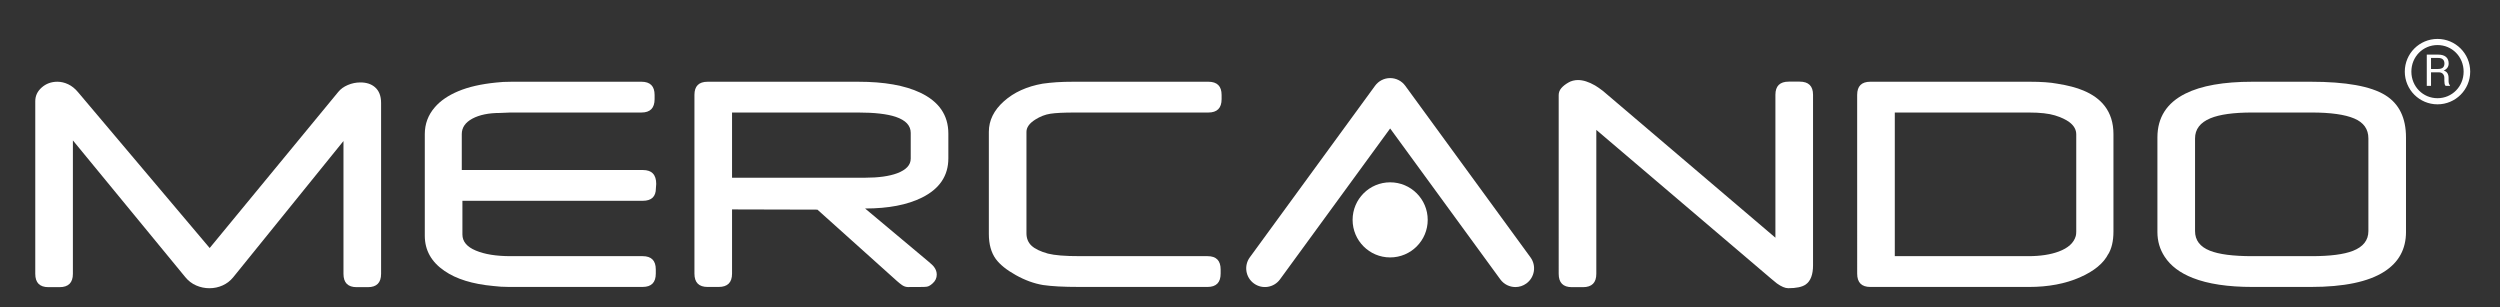 <?xml version="1.0" encoding="utf-8"?>
<!-- Generator: Adobe Illustrator 16.0.3, SVG Export Plug-In . SVG Version: 6.00 Build 0)  -->
<!DOCTYPE svg PUBLIC "-//W3C//DTD SVG 1.1//EN" "http://www.w3.org/Graphics/SVG/1.1/DTD/svg11.dtd">
<svg version="1.1" id="Ebene_1" xmlns="http://www.w3.org/2000/svg" xmlns:xlink="http://www.w3.org/1999/xlink" x="0px" y="0px"
	 width="276.667px" height="34px" viewBox="0 0 276.667 34" enable-background="new 0 0 276.667 34" xml:space="preserve">
<rect x="0" y="0" width="276.667" height="34" fill="#333333" stroke="none"/>
<path fill="#FFFFFF" d="M42.174,30.304c0,0.982-0.486,1.475-1.458,1.475h-1.245c-0.973,0-1.46-0.492-1.46-1.473v-14.7L25.807,30.687
	c-0.32,0.391-0.709,0.692-1.164,0.897c-0.457,0.207-0.944,0.312-1.467,0.312c-0.509,0-0.998-0.103-1.466-0.305
	c-0.467-0.203-0.868-0.51-1.199-0.916L8.067,15.538v14.768c0,0.98-0.493,1.473-1.478,1.473H5.363c-0.974,0-1.46-0.492-1.46-1.475
	V11.196c0-0.592,0.239-1.098,0.719-1.519c0.478-0.42,1.055-0.631,1.73-0.631c0.402,0,0.8,0.094,1.197,0.282
	c0.396,0.188,0.759,0.478,1.091,0.878l14.564,17.242l14.232-17.277c0.261-0.321,0.612-0.575,1.056-0.764
	c0.443-0.189,0.908-0.284,1.393-0.284c0.662,0,1.195,0.172,1.597,0.515c0.462,0.389,0.692,0.976,0.692,1.755V30.304z"/>
<path fill="#FFFFFF" d="M72.622,20.358l-0.036,0.479c0,0.923-0.484,1.385-1.454,1.385H51.174v3.725c0,0.777,0.494,1.371,1.481,1.782
	c0.987,0.414,2.266,0.619,3.838,0.619h14.628c0.969,0,1.454,0.491,1.454,1.472v0.461c0,0.983-0.485,1.473-1.455,1.473H56.289
	c-0.579,0-1.153-0.034-1.72-0.106c-1.135-0.104-2.153-0.297-3.052-0.575c-0.898-0.277-1.673-0.641-2.323-1.09
	c-1.455-0.99-2.183-2.29-2.183-3.895V14.839c0-1.122,0.367-2.108,1.101-2.958c0.614-0.72,1.483-1.317,2.607-1.789
	c1.124-0.473,2.519-0.791,4.187-0.957c0.449-0.058,1.029-0.089,1.739-0.089h14.342c0.97,0,1.455,0.487,1.455,1.464v0.462
	c0,0.988-0.485,1.48-1.456,1.48H56.482L55.328,12.5c-1.254,0-2.272,0.21-3.054,0.63c-0.781,0.421-1.171,0.99-1.171,1.712v3.973
	H71.15C72.131,18.815,72.622,19.33,72.622,20.358"/>
<path fill="#FFFFFF" d="M104.95,17.53c0,1.925-0.977,3.371-2.928,4.34c-1.622,0.802-3.71,1.204-6.266,1.204v0.016l7.023,5.881
	c0.354,0.32,0.428,0.353,0.612,0.604c0.184,0.252,0.276,0.523,0.276,0.814c0,0.373-0.148,0.695-0.446,0.963
	c-0.296,0.269-0.489,0.404-1.01,0.404c-0.46-0.011-1.269,0.02-1.746,0.01c-0.477-0.008-0.796-0.322-1.226-0.688L90.461,23.2
	l-9.448-0.024v7.11c0,0.978-0.492,1.47-1.477,1.47H78.31c-0.973,0-1.459-0.492-1.459-1.472V10.5c0-0.97,0.485-1.453,1.455-1.453
	h16.693c2.85,0,5.127,0.4,6.83,1.203c2.081,0.982,3.122,2.493,3.122,4.535V17.53z M100.787,17.556v-2.85
	c0-0.809-0.556-1.402-1.666-1.777c-0.956-0.317-2.339-0.476-4.145-0.476H81.013v7.215h14.706c1.489,0,2.676-0.164,3.562-0.492
	C100.285,18.798,100.787,18.259,100.787,17.556"/>
<path fill="#FFFFFF" d="M135.191,10.972c0,0.988-0.491,1.481-1.472,1.481h-14.751c-1.241,0-2.148,0.044-2.722,0.133
	c-0.573,0.087-1.132,0.303-1.674,0.646c-0.651,0.411-0.977,0.865-0.977,1.361v11.225c0,0.566,0.187,1.023,0.56,1.372
	c0.372,0.347,0.977,0.642,1.817,0.875c0.378,0.095,0.851,0.165,1.418,0.212c0.567,0.049,1.289,0.071,2.163,0.071h14.078
	c0.969,0,1.454,0.491,1.454,1.473v0.46c0,0.983-0.485,1.475-1.455,1.475h-14.085c-0.982,0-1.792-0.02-2.431-0.055
	c-0.638-0.035-1.199-0.088-1.685-0.158c-0.993-0.166-1.999-0.531-3.016-1.1c-1.017-0.566-1.756-1.162-2.217-1.788
	c-0.508-0.708-0.763-1.629-0.763-2.764v-11.3c0-1.263,0.555-2.391,1.668-3.383c1.111-0.993,2.543-1.642,4.292-1.949
	c0.51-0.069,1.024-0.123,1.544-0.159c0.52-0.035,1.17-0.054,1.951-0.054h14.83c0.982,0,1.473,0.488,1.473,1.464V10.972z"/>
<path fill="#FFFFFF" d="M200.644,29.341c0,1.055-0.272,1.77-0.815,2.146c-0.39,0.271-1.032,0.408-1.931,0.408
	c-0.342,0-0.762-0.177-1.257-0.531c-0.154-0.116-0.367-0.293-0.639-0.527l-19.343-16.462v15.929c0,0.982-0.493,1.475-1.478,1.475
	h-1.227c-0.973,0-1.459-0.492-1.459-1.475V11.341v-0.816c0-0.284,0.095-0.538,0.283-0.762c0.19-0.226,0.449-0.432,0.781-0.623
	c0.154-0.094,0.325-0.165,0.514-0.212c0.19-0.047,0.374-0.071,0.551-0.071c0.568,0,1.201,0.2,1.899,0.602
	c0.225,0.132,0.514,0.332,0.869,0.602l19.087,16.245V10.487c0-0.969,0.493-1.453,1.477-1.453h1.21c0.984,0,1.477,0.486,1.477,1.455
	V29.341z"/>
<path fill="#FFFFFF" d="M233.889,25.632c0,1.049-0.201,1.899-0.604,2.551l0.054-0.118c-0.521,1.06-1.583,1.938-3.187,2.639
	c-1.603,0.7-3.475,1.052-5.616,1.052h-17.553c-0.971,0-1.456-0.492-1.456-1.472V10.5c0-0.97,0.485-1.454,1.456-1.454h17.659
	c1.254,0,2.259,0.071,3.017,0.213c1.195,0.189,2.166,0.443,2.91,0.762c1.019,0.426,1.799,0.993,2.344,1.701
	c0.65,0.84,0.976,1.879,0.976,3.119V25.632z M229.772,25.608V14.876c0-0.519-0.248-0.968-0.744-1.344
	c-0.391-0.295-0.929-0.55-1.614-0.761c-0.687-0.212-1.65-0.318-2.893-0.318h-14.83v15.896h14.76c1.349,0,2.478-0.172,3.388-0.514
	c1.041-0.388,1.668-0.961,1.881-1.715C229.755,25.991,229.772,25.819,229.772,25.608"/>
<path fill="#FFFFFF" d="M266.265,25.662c0,1.9-0.799,3.365-2.396,4.393c-1.761,1.133-4.475,1.7-8.141,1.7h-6.455
	c-2.719,0-4.919-0.331-6.599-0.993c-1.419-0.555-2.459-1.339-3.12-2.355c-0.533-0.815-0.8-1.723-0.8-2.727V15.211
	c0-2.209,1.036-3.826,3.104-4.855c1.749-0.874,4.216-1.31,7.396-1.31h6.474c3.891,0,6.641,0.495,8.247,1.489
	c1.525,0.944,2.289,2.502,2.289,4.676V25.662z M262.102,25.572V15.317c0-1.025-0.52-1.76-1.56-2.202
	c-1.038-0.442-2.616-0.663-4.729-0.663h-6.571c-2.055,0-3.597,0.213-4.624,0.637c-1.134,0.471-1.7,1.215-1.7,2.228v10.254
	c0,1.014,0.548,1.74,1.647,2.174c1.003,0.402,2.563,0.604,4.677,0.604h6.59c2.029,0,3.547-0.195,4.551-0.584
	C261.529,27.316,262.102,26.585,262.102,25.572"/>
<path fill="#FFFFFF" d="M167.707,31.767c-0.639,0-1.268-0.295-1.673-0.85l-12.19-16.701l-12.192,16.701
	c-0.672,0.924-1.965,1.125-2.888,0.451c-0.923-0.674-1.124-1.967-0.451-2.889l13.862-18.989c0.389-0.533,1.009-0.849,1.669-0.849
	c0.661,0,1.281,0.316,1.671,0.849l13.859,18.989c0.674,0.922,0.472,2.215-0.451,2.889C168.556,31.638,168.129,31.767,167.707,31.767
	"/>
<path fill="#FFFFFF" d="M149.688,24.333c0-2.295,1.861-4.156,4.155-4.156c2.297,0,4.157,1.861,4.157,4.156s-1.86,4.155-4.157,4.155
	C151.549,28.489,149.688,26.628,149.688,24.333"/>
<path fill="#FFFFFF" d="M272.641,7.927c0,1.65-1.279,2.941-2.891,2.941c-1.609,0-2.891-1.291-2.891-2.941s1.281-2.941,2.891-2.941
	C271.361,4.986,272.641,6.277,272.641,7.927 M273.369,7.927c0-1.999-1.619-3.619-3.619-3.619s-3.619,1.62-3.619,3.619
	s1.619,3.619,3.619,3.619S273.369,9.926,273.369,7.927"/>
<g>
	<path fill="#FFFFFF" d="M269.033,8.004v1.501h-0.469V6.043h1.254c0.379,0,0.668,0.084,0.869,0.252
		c0.199,0.168,0.299,0.413,0.299,0.733c0,0.178-0.047,0.332-0.139,0.464c-0.094,0.132-0.229,0.236-0.406,0.314
		c0.191,0.062,0.328,0.162,0.41,0.301c0.084,0.139,0.125,0.311,0.125,0.515v0.326c0,0.108,0.012,0.205,0.035,0.29
		c0.025,0.086,0.066,0.156,0.125,0.209v0.057h-0.484c-0.061-0.054-0.1-0.133-0.117-0.238c-0.018-0.105-0.027-0.212-0.027-0.324
		V8.627c0-0.187-0.055-0.338-0.164-0.452s-0.256-0.171-0.439-0.171H269.033z M269.033,7.635h0.738c0.264,0,0.455-0.05,0.572-0.15
		c0.115-0.101,0.174-0.254,0.174-0.459c0-0.195-0.057-0.346-0.17-0.453s-0.289-0.16-0.529-0.16h-0.785V7.635z"/>
</g>
</svg>
